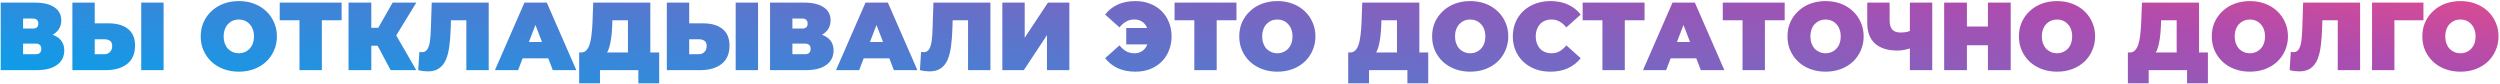 <?xml version="1.0" encoding="UTF-8"?> <svg xmlns="http://www.w3.org/2000/svg" width="1426" height="48" viewBox="0 0 1426 48" fill="none"><path d="M0.41 40V1.5H19.935C24.702 1.5 28.387 2.38 30.99 4.14C33.63 5.9 34.95 8.375 34.95 11.565C34.95 14.682 33.74 17.157 31.32 18.99C28.9 20.787 25.637 21.685 21.53 21.685L22.63 18.715C26.993 18.715 30.422 19.577 32.915 21.3C35.408 23.023 36.655 25.535 36.655 28.835C36.655 32.245 35.298 34.958 32.585 36.975C29.872 38.992 26.003 40 20.98 40H0.41ZM13.17 30.925H20.375C21.438 30.925 22.227 30.668 22.74 30.155C23.29 29.605 23.565 28.835 23.565 27.845C23.565 26.855 23.29 26.122 22.74 25.645C22.227 25.132 21.438 24.875 20.375 24.875H13.17V30.925ZM13.17 16.295H18.67C19.77 16.295 20.577 16.057 21.09 15.58C21.603 15.103 21.86 14.407 21.86 13.49C21.86 12.537 21.603 11.822 21.09 11.345C20.577 10.832 19.77 10.575 18.67 10.575H13.17V16.295ZM62.019 13.325C66.712 13.325 70.379 14.388 73.019 16.515C75.696 18.605 77.034 21.777 77.034 26.03C77.034 30.613 75.531 34.097 72.524 36.48C69.517 38.827 65.466 40 60.369 40H41.284V1.5H54.044V13.325H62.019ZM59.489 30.925C60.772 30.925 61.836 30.522 62.679 29.715C63.559 28.872 63.999 27.717 63.999 26.25C63.999 24.783 63.559 23.775 62.679 23.225C61.836 22.675 60.772 22.4 59.489 22.4H54.044V30.925H59.489ZM80.554 40V1.5H93.314V40H80.554ZM136.22 40.88C133.104 40.88 130.207 40.385 127.53 39.395C124.89 38.405 122.599 37.012 120.655 35.215C118.712 33.382 117.19 31.237 116.09 28.78C115.027 26.323 114.495 23.647 114.495 20.75C114.495 17.817 115.027 15.14 116.09 12.72C117.19 10.263 118.712 8.137 120.655 6.34C122.599 4.507 124.89 3.095 127.53 2.105C130.207 1.115 133.104 0.62 136.22 0.62C139.374 0.62 142.27 1.115 144.91 2.105C147.55 3.095 149.842 4.507 151.785 6.34C153.729 8.137 155.232 10.263 156.295 12.72C157.395 15.14 157.945 17.817 157.945 20.75C157.945 23.647 157.395 26.323 156.295 28.78C155.232 31.237 153.729 33.382 151.785 35.215C149.842 37.012 147.55 38.405 144.91 39.395C142.27 40.385 139.374 40.88 136.22 40.88ZM136.22 30.375C137.43 30.375 138.549 30.155 139.575 29.715C140.639 29.275 141.555 28.652 142.325 27.845C143.132 27.002 143.755 25.993 144.195 24.82C144.635 23.61 144.855 22.253 144.855 20.75C144.855 19.247 144.635 17.908 144.195 16.735C143.755 15.525 143.132 14.517 142.325 13.71C141.555 12.867 140.639 12.225 139.575 11.785C138.549 11.345 137.43 11.125 136.22 11.125C135.01 11.125 133.874 11.345 132.81 11.785C131.784 12.225 130.867 12.867 130.06 13.71C129.29 14.517 128.685 15.525 128.245 16.735C127.805 17.908 127.585 19.247 127.585 20.75C127.585 22.253 127.805 23.61 128.245 24.82C128.685 25.993 129.29 27.002 130.06 27.845C130.867 28.652 131.784 29.275 132.81 29.715C133.874 30.155 135.01 30.375 136.22 30.375ZM170.825 40V8.76L173.63 11.565H159.55V1.5H194.86V11.565H180.78L183.585 8.76V40H170.825ZM222.79 40L213.22 21.96L223.56 15.91L237.42 40H222.79ZM198.81 40V1.5H211.79V40H198.81ZM208.05 26.085V15.855H222.625V26.085H208.05ZM224.825 22.125L212.89 20.915L223.945 1.5H237.475L224.825 22.125ZM244.056 40.715C243.249 40.715 242.388 40.66 241.471 40.55C240.554 40.44 239.583 40.257 238.556 40L239.216 29.605C239.729 29.715 240.206 29.77 240.646 29.77C242.076 29.77 243.139 29.183 243.836 28.01C244.533 26.837 245.009 25.26 245.266 23.28C245.523 21.263 245.688 19.008 245.761 16.515L246.256 1.5H278.761V40H266.001V8.815L268.806 11.565H254.781L257.311 8.65L257.091 16.02C256.981 19.723 256.724 23.097 256.321 26.14C255.954 29.147 255.313 31.75 254.396 33.95C253.479 36.113 252.178 37.782 250.491 38.955C248.841 40.128 246.696 40.715 244.056 40.715ZM282.316 40L299.146 1.5H311.906L328.736 40H315.316L302.886 7.66H307.946L295.516 40H282.316ZM292.326 33.29L295.626 23.94H313.336L316.636 33.29H292.326ZM358.182 34.5V11.565H349.327L349.217 14.315C349.144 16.332 349.015 18.22 348.832 19.98C348.649 21.74 348.392 23.353 348.062 24.82C347.769 26.287 347.384 27.588 346.907 28.725C346.43 29.825 345.844 30.742 345.147 31.475L331.452 29.935C332.662 29.935 333.652 29.532 334.422 28.725C335.229 27.882 335.87 26.727 336.347 25.26C336.824 23.757 337.172 21.997 337.392 19.98C337.649 17.927 337.832 15.672 337.942 13.215L338.382 1.5H370.942V34.5H358.182ZM330.352 47.535V29.935H376.002V47.535H364.122V40H342.232V47.535H330.352ZM401.096 13.325C405.79 13.325 409.456 14.388 412.096 16.515C414.773 18.605 416.111 21.777 416.111 26.03C416.111 30.613 414.608 34.097 411.601 36.48C408.595 38.827 404.543 40 399.446 40H380.361V1.5H393.121V13.325H401.096ZM398.566 30.925C399.85 30.925 400.913 30.522 401.756 29.715C402.636 28.872 403.076 27.717 403.076 26.25C403.076 24.783 402.636 23.775 401.756 23.225C400.913 22.675 399.85 22.4 398.566 22.4H393.121V30.925H398.566ZM419.631 40V1.5H432.391V40H419.631ZM439.228 40V1.5H458.753C463.52 1.5 467.205 2.38 469.808 4.14C472.448 5.9 473.768 8.375 473.768 11.565C473.768 14.682 472.558 17.157 470.138 18.99C467.718 20.787 464.455 21.685 460.348 21.685L461.448 18.715C465.812 18.715 469.24 19.577 471.733 21.3C474.227 23.023 475.473 25.535 475.473 28.835C475.473 32.245 474.117 34.958 471.403 36.975C468.69 38.992 464.822 40 459.798 40H439.228ZM451.988 30.925H459.193C460.257 30.925 461.045 30.668 461.558 30.155C462.108 29.605 462.383 28.835 462.383 27.845C462.383 26.855 462.108 26.122 461.558 25.645C461.045 25.132 460.257 24.875 459.193 24.875H451.988V30.925ZM451.988 16.295H457.488C458.588 16.295 459.395 16.057 459.908 15.58C460.422 15.103 460.678 14.407 460.678 13.49C460.678 12.537 460.422 11.822 459.908 11.345C459.395 10.832 458.588 10.575 457.488 10.575H451.988V16.295ZM476.857 40L493.687 1.5H506.447L523.277 40H509.857L497.427 7.66H502.487L490.057 40H476.857ZM486.867 33.29L490.167 23.94H507.877L511.177 33.29H486.867ZM530.228 40.715C529.421 40.715 528.56 40.66 527.643 40.55C526.726 40.44 525.755 40.257 524.728 40L525.388 29.605C525.901 29.715 526.378 29.77 526.818 29.77C528.248 29.77 529.311 29.183 530.008 28.01C530.705 26.837 531.181 25.26 531.438 23.28C531.695 21.263 531.86 19.008 531.933 16.515L532.428 1.5H564.933V40H552.173V8.815L554.978 11.565H540.953L543.483 8.65L543.263 16.02C543.153 19.723 542.896 23.097 542.493 26.14C542.126 29.147 541.485 31.75 540.568 33.95C539.651 36.113 538.35 37.782 536.663 38.955C535.013 40.128 532.868 40.715 530.228 40.715ZM571.733 40V1.5H584.493V21.52L597.748 1.5H609.958V40H597.198V20.035L583.998 40H571.733ZM642.416 25.315V15.965H659.631V25.315H642.416ZM647.641 0.62C650.684 0.62 653.453 1.115 655.946 2.105C658.476 3.058 660.658 4.433 662.491 6.23C664.324 8.027 665.736 10.153 666.726 12.61C667.753 15.067 668.266 17.78 668.266 20.75C668.266 23.72 667.753 26.433 666.726 28.89C665.736 31.347 664.324 33.473 662.491 35.27C660.658 37.067 658.476 38.46 655.946 39.45C653.453 40.403 650.684 40.88 647.641 40.88C643.864 40.88 640.509 40.22 637.576 38.9C634.679 37.543 632.278 35.637 630.371 33.18L638.566 25.865C639.703 27.295 640.949 28.413 642.306 29.22C643.699 29.99 645.258 30.375 646.981 30.375C648.264 30.375 649.401 30.155 650.391 29.715C651.418 29.275 652.279 28.633 652.976 27.79C653.709 26.947 654.259 25.938 654.626 24.765C654.993 23.555 655.176 22.217 655.176 20.75C655.176 19.283 654.993 17.963 654.626 16.79C654.259 15.58 653.709 14.553 652.976 13.71C652.279 12.867 651.418 12.225 650.391 11.785C649.401 11.345 648.264 11.125 646.981 11.125C645.258 11.125 643.699 11.528 642.306 12.335C640.949 13.105 639.703 14.205 638.566 15.635L630.371 8.32C632.278 5.827 634.679 3.92 637.576 2.6C640.509 1.28 643.864 0.62 647.641 0.62ZM681.24 40V8.76L684.045 11.565H669.965V1.5H705.275V11.565H691.195L694 8.76V40H681.24ZM728.598 40.88C725.482 40.88 722.585 40.385 719.908 39.395C717.268 38.405 714.977 37.012 713.033 35.215C711.09 33.382 709.568 31.237 708.468 28.78C707.405 26.323 706.873 23.647 706.873 20.75C706.873 17.817 707.405 15.14 708.468 12.72C709.568 10.263 711.09 8.137 713.033 6.34C714.977 4.507 717.268 3.095 719.908 2.105C722.585 1.115 725.482 0.62 728.598 0.62C731.752 0.62 734.648 1.115 737.288 2.105C739.928 3.095 742.22 4.507 744.163 6.34C746.107 8.137 747.61 10.263 748.673 12.72C749.773 15.14 750.323 17.817 750.323 20.75C750.323 23.647 749.773 26.323 748.673 28.78C747.61 31.237 746.107 33.382 744.163 35.215C742.22 37.012 739.928 38.405 737.288 39.395C734.648 40.385 731.752 40.88 728.598 40.88ZM728.598 30.375C729.808 30.375 730.927 30.155 731.953 29.715C733.017 29.275 733.933 28.652 734.703 27.845C735.51 27.002 736.133 25.993 736.573 24.82C737.013 23.61 737.233 22.253 737.233 20.75C737.233 19.247 737.013 17.908 736.573 16.735C736.133 15.525 735.51 14.517 734.703 13.71C733.933 12.867 733.017 12.225 731.953 11.785C730.927 11.345 729.808 11.125 728.598 11.125C727.388 11.125 726.252 11.345 725.188 11.785C724.162 12.225 723.245 12.867 722.438 13.71C721.668 14.517 721.063 15.525 720.623 16.735C720.183 17.908 719.963 19.247 719.963 20.75C719.963 22.253 720.183 23.61 720.623 24.82C721.063 25.993 721.668 27.002 722.438 27.845C723.245 28.652 724.162 29.275 725.188 29.715C726.252 30.155 727.388 30.375 728.598 30.375ZM796.839 34.5V11.565H787.984L787.874 14.315C787.801 16.332 787.673 18.22 787.489 19.98C787.306 21.74 787.049 23.353 786.719 24.82C786.426 26.287 786.041 27.588 785.564 28.725C785.088 29.825 784.501 30.742 783.804 31.475L770.109 29.935C771.319 29.935 772.309 29.532 773.079 28.725C773.886 27.882 774.528 26.727 775.004 25.26C775.481 23.757 775.829 21.997 776.049 19.98C776.306 17.927 776.489 15.672 776.599 13.215L777.039 1.5H809.599V34.5H796.839ZM769.009 47.535V29.935H814.659V47.535H802.779V40H780.889V47.535H769.009ZM838.598 40.88C835.482 40.88 832.585 40.385 829.908 39.395C827.268 38.405 824.977 37.012 823.033 35.215C821.09 33.382 819.568 31.237 818.468 28.78C817.405 26.323 816.873 23.647 816.873 20.75C816.873 17.817 817.405 15.14 818.468 12.72C819.568 10.263 821.09 8.137 823.033 6.34C824.977 4.507 827.268 3.095 829.908 2.105C832.585 1.115 835.482 0.62 838.598 0.62C841.752 0.62 844.648 1.115 847.288 2.105C849.928 3.095 852.22 4.507 854.163 6.34C856.107 8.137 857.61 10.263 858.673 12.72C859.773 15.14 860.323 17.817 860.323 20.75C860.323 23.647 859.773 26.323 858.673 28.78C857.61 31.237 856.107 33.382 854.163 35.215C852.22 37.012 849.928 38.405 847.288 39.395C844.648 40.385 841.752 40.88 838.598 40.88ZM838.598 30.375C839.808 30.375 840.927 30.155 841.953 29.715C843.017 29.275 843.933 28.652 844.703 27.845C845.51 27.002 846.133 25.993 846.573 24.82C847.013 23.61 847.233 22.253 847.233 20.75C847.233 19.247 847.013 17.908 846.573 16.735C846.133 15.525 845.51 14.517 844.703 13.71C843.933 12.867 843.017 12.225 841.953 11.785C840.927 11.345 839.808 11.125 838.598 11.125C837.388 11.125 836.252 11.345 835.188 11.785C834.162 12.225 833.245 12.867 832.438 13.71C831.668 14.517 831.063 15.525 830.623 16.735C830.183 17.908 829.963 19.247 829.963 20.75C829.963 22.253 830.183 23.61 830.623 24.82C831.063 25.993 831.668 27.002 832.438 27.845C833.245 28.652 834.162 29.275 835.188 29.715C836.252 30.155 837.388 30.375 838.598 30.375ZM884.355 40.88C881.275 40.88 878.415 40.403 875.775 39.45C873.172 38.46 870.898 37.067 868.955 35.27C867.048 33.473 865.563 31.347 864.5 28.89C863.437 26.433 862.905 23.72 862.905 20.75C862.905 17.78 863.437 15.067 864.5 12.61C865.563 10.153 867.048 8.027 868.955 6.23C870.898 4.433 873.172 3.058 875.775 2.105C878.415 1.115 881.275 0.62 884.355 0.62C888.132 0.62 891.468 1.28 894.365 2.6C897.298 3.92 899.718 5.827 901.625 8.32L893.43 15.635C892.293 14.205 891.028 13.105 889.635 12.335C888.278 11.528 886.738 11.125 885.015 11.125C883.658 11.125 882.43 11.345 881.33 11.785C880.23 12.225 879.277 12.867 878.47 13.71C877.7 14.553 877.095 15.58 876.655 16.79C876.215 17.963 875.995 19.283 875.995 20.75C875.995 22.217 876.215 23.555 876.655 24.765C877.095 25.938 877.7 26.947 878.47 27.79C879.277 28.633 880.23 29.275 881.33 29.715C882.43 30.155 883.658 30.375 885.015 30.375C886.738 30.375 888.278 29.99 889.635 29.22C891.028 28.413 892.293 27.295 893.43 25.865L901.625 33.18C899.718 35.637 897.298 37.543 894.365 38.9C891.468 40.22 888.132 40.88 884.355 40.88ZM914.023 40V8.76L916.828 11.565H902.748V1.5H938.058V11.565H923.978L926.783 8.76V40H914.023ZM937.16 40L953.99 1.5H966.75L983.58 40H970.16L957.73 7.66H962.79L950.36 40H937.16ZM947.17 33.29L950.47 23.94H968.18L971.48 33.29H947.17ZM993.945 40V8.76L996.75 11.565H982.67V1.5H1017.98V11.565H1003.9L1006.71 8.76V40H993.945ZM1041.3 40.88C1038.19 40.88 1035.29 40.385 1032.61 39.395C1029.97 38.405 1027.68 37.012 1025.74 35.215C1023.8 33.382 1022.27 31.237 1021.17 28.78C1020.11 26.323 1019.58 23.647 1019.58 20.75C1019.58 17.817 1020.11 15.14 1021.17 12.72C1022.27 10.263 1023.8 8.137 1025.74 6.34C1027.68 4.507 1029.97 3.095 1032.61 2.105C1035.29 1.115 1038.19 0.62 1041.3 0.62C1044.46 0.62 1047.35 1.115 1049.99 2.105C1052.63 3.095 1054.93 4.507 1056.87 6.34C1058.81 8.137 1060.32 10.263 1061.38 12.72C1062.48 15.14 1063.03 17.817 1063.03 20.75C1063.03 23.647 1062.48 26.323 1061.38 28.78C1060.32 31.237 1058.81 33.382 1056.87 35.215C1054.93 37.012 1052.63 38.405 1049.99 39.395C1047.35 40.385 1044.46 40.88 1041.3 40.88ZM1041.3 30.375C1042.51 30.375 1043.63 30.155 1044.66 29.715C1045.72 29.275 1046.64 28.652 1047.41 27.845C1048.22 27.002 1048.84 25.993 1049.28 24.82C1049.72 23.61 1049.94 22.253 1049.94 20.75C1049.94 19.247 1049.72 17.908 1049.28 16.735C1048.84 15.525 1048.22 14.517 1047.41 13.71C1046.64 12.867 1045.72 12.225 1044.66 11.785C1043.63 11.345 1042.51 11.125 1041.3 11.125C1040.09 11.125 1038.96 11.345 1037.89 11.785C1036.87 12.225 1035.95 12.867 1035.14 13.71C1034.37 14.517 1033.77 15.525 1033.33 16.735C1032.89 17.908 1032.67 19.247 1032.67 20.75C1032.67 22.253 1032.89 23.61 1033.33 24.82C1033.77 25.993 1034.37 27.002 1035.14 27.845C1035.95 28.652 1036.87 29.275 1037.89 29.715C1038.96 30.155 1040.09 30.375 1041.3 30.375ZM1091.09 27.075C1089.44 27.662 1087.9 28.102 1086.47 28.395C1085.08 28.688 1083.72 28.835 1082.4 28.835C1076.76 28.835 1072.45 27.497 1069.48 24.82C1066.55 22.143 1065.08 18.238 1065.08 13.105V1.5H1077.84V11.675C1077.84 14.022 1078.35 15.763 1079.38 16.9C1080.41 18 1081.96 18.55 1084.05 18.55C1085.48 18.55 1086.77 18.422 1087.9 18.165C1089.04 17.872 1089.99 17.468 1090.76 16.955L1091.09 27.075ZM1089.39 40V1.5H1102.15V40H1089.39ZM1133.92 1.5H1146.9V40H1133.92V1.5ZM1121.93 40H1108.95V1.5H1121.93V40ZM1134.8 25.81H1121.05V15.14H1134.8V25.81ZM1173.32 40.88C1170.21 40.88 1167.31 40.385 1164.63 39.395C1161.99 38.405 1159.7 37.012 1157.76 35.215C1155.82 33.382 1154.29 31.237 1153.19 28.78C1152.13 26.323 1151.6 23.647 1151.6 20.75C1151.6 17.817 1152.13 15.14 1153.19 12.72C1154.29 10.263 1155.82 8.137 1157.76 6.34C1159.7 4.507 1161.99 3.095 1164.63 2.105C1167.31 1.115 1170.21 0.62 1173.32 0.62C1176.48 0.62 1179.37 1.115 1182.01 2.105C1184.65 3.095 1186.95 4.507 1188.89 6.34C1190.83 8.137 1192.34 10.263 1193.4 12.72C1194.5 15.14 1195.05 17.817 1195.05 20.75C1195.05 23.647 1194.5 26.323 1193.4 28.78C1192.34 31.237 1190.83 33.382 1188.89 35.215C1186.95 37.012 1184.65 38.405 1182.01 39.395C1179.37 40.385 1176.48 40.88 1173.32 40.88ZM1173.32 30.375C1174.53 30.375 1175.65 30.155 1176.68 29.715C1177.74 29.275 1178.66 28.652 1179.43 27.845C1180.24 27.002 1180.86 25.993 1181.3 24.82C1181.74 23.61 1181.96 22.253 1181.96 20.75C1181.96 19.247 1181.74 17.908 1181.3 16.735C1180.86 15.525 1180.24 14.517 1179.43 13.71C1178.66 12.867 1177.74 12.225 1176.68 11.785C1175.65 11.345 1174.53 11.125 1173.32 11.125C1172.11 11.125 1170.98 11.345 1169.91 11.785C1168.89 12.225 1167.97 12.867 1167.16 13.71C1166.39 14.517 1165.79 15.525 1165.35 16.735C1164.91 17.908 1164.69 19.247 1164.69 20.75C1164.69 22.253 1164.91 23.61 1165.35 24.82C1165.79 25.993 1166.39 27.002 1167.16 27.845C1167.97 28.652 1168.89 29.275 1169.91 29.715C1170.98 30.155 1172.11 30.375 1173.32 30.375ZM1241.57 34.5V11.565H1232.71L1232.6 14.315C1232.53 16.332 1232.4 18.22 1232.22 19.98C1232.03 21.74 1231.78 23.353 1231.45 24.82C1231.15 26.287 1230.77 27.588 1230.29 28.725C1229.81 29.825 1229.23 30.742 1228.53 31.475L1214.84 29.935C1216.05 29.935 1217.04 29.532 1217.81 28.725C1218.61 27.882 1219.25 26.727 1219.73 25.26C1220.21 23.757 1220.56 21.997 1220.78 19.98C1221.03 17.927 1221.22 15.672 1221.33 13.215L1221.77 1.5H1254.33V34.5H1241.57ZM1213.74 47.535V29.935H1259.39V47.535H1247.51V40H1225.62V47.535H1213.74ZM1283.32 40.88C1280.21 40.88 1277.31 40.385 1274.63 39.395C1271.99 38.405 1269.7 37.012 1267.76 35.215C1265.82 33.382 1264.29 31.237 1263.19 28.78C1262.13 26.323 1261.6 23.647 1261.6 20.75C1261.6 17.817 1262.13 15.14 1263.19 12.72C1264.29 10.263 1265.82 8.137 1267.76 6.34C1269.7 4.507 1271.99 3.095 1274.63 2.105C1277.31 1.115 1280.21 0.62 1283.32 0.62C1286.48 0.62 1289.37 1.115 1292.01 2.105C1294.65 3.095 1296.95 4.507 1298.89 6.34C1300.83 8.137 1302.34 10.263 1303.4 12.72C1304.5 15.14 1305.05 17.817 1305.05 20.75C1305.05 23.647 1304.5 26.323 1303.4 28.78C1302.34 31.237 1300.83 33.382 1298.89 35.215C1296.95 37.012 1294.65 38.405 1292.01 39.395C1289.37 40.385 1286.48 40.88 1283.32 40.88ZM1283.32 30.375C1284.53 30.375 1285.65 30.155 1286.68 29.715C1287.74 29.275 1288.66 28.652 1289.43 27.845C1290.24 27.002 1290.86 25.993 1291.3 24.82C1291.74 23.61 1291.96 22.253 1291.96 20.75C1291.96 19.247 1291.74 17.908 1291.3 16.735C1290.86 15.525 1290.24 14.517 1289.43 13.71C1288.66 12.867 1287.74 12.225 1286.68 11.785C1285.65 11.345 1284.53 11.125 1283.32 11.125C1282.11 11.125 1280.98 11.345 1279.91 11.785C1278.89 12.225 1277.97 12.867 1277.16 13.71C1276.39 14.517 1275.79 15.525 1275.35 16.735C1274.91 17.908 1274.69 19.247 1274.69 20.75C1274.69 22.253 1274.91 23.61 1275.35 24.82C1275.79 25.993 1276.39 27.002 1277.16 27.845C1277.97 28.652 1278.89 29.275 1279.91 29.715C1280.98 30.155 1282.11 30.375 1283.32 30.375ZM1311.51 40.715C1310.7 40.715 1309.84 40.66 1308.92 40.55C1308.01 40.44 1307.03 40.257 1306.01 40L1306.67 29.605C1307.18 29.715 1307.66 29.77 1308.1 29.77C1309.53 29.77 1310.59 29.183 1311.29 28.01C1311.98 26.837 1312.46 25.26 1312.72 23.28C1312.97 21.263 1313.14 19.008 1313.21 16.515L1313.71 1.5H1346.21V40H1333.45V8.815L1336.26 11.565H1322.23L1324.76 8.65L1324.54 16.02C1324.43 19.723 1324.18 23.097 1323.77 26.14C1323.41 29.147 1322.76 31.75 1321.85 33.95C1320.93 36.113 1319.63 37.782 1317.94 38.955C1316.29 40.128 1314.15 40.715 1311.51 40.715ZM1353.01 40V1.5H1382.33V11.565H1362.97L1365.77 8.76V40H1353.01ZM1403.42 40.88C1400.31 40.88 1397.41 40.385 1394.73 39.395C1392.09 38.405 1389.8 37.012 1387.86 35.215C1385.91 33.382 1384.39 31.237 1383.29 28.78C1382.23 26.323 1381.7 23.647 1381.7 20.75C1381.7 17.817 1382.23 15.14 1383.29 12.72C1384.39 10.263 1385.91 8.137 1387.86 6.34C1389.8 4.507 1392.09 3.095 1394.73 2.105C1397.41 1.115 1400.31 0.62 1403.42 0.62C1406.58 0.62 1409.47 1.115 1412.11 2.105C1414.75 3.095 1417.04 4.507 1418.99 6.34C1420.93 8.137 1422.43 10.263 1423.5 12.72C1424.6 15.14 1425.15 17.817 1425.15 20.75C1425.15 23.647 1424.6 26.323 1423.5 28.78C1422.43 31.237 1420.93 33.382 1418.99 35.215C1417.04 37.012 1414.75 38.405 1412.11 39.395C1409.47 40.385 1406.58 40.88 1403.42 40.88ZM1403.42 30.375C1404.63 30.375 1405.75 30.155 1406.78 29.715C1407.84 29.275 1408.76 28.652 1409.53 27.845C1410.33 27.002 1410.96 25.993 1411.4 24.82C1411.84 23.61 1412.06 22.253 1412.06 20.75C1412.06 19.247 1411.84 17.908 1411.4 16.735C1410.96 15.525 1410.33 14.517 1409.53 13.71C1408.76 12.867 1407.84 12.225 1406.78 11.785C1405.75 11.345 1404.63 11.125 1403.42 11.125C1402.21 11.125 1401.08 11.345 1400.01 11.785C1398.99 12.225 1398.07 12.867 1397.26 13.71C1396.49 14.517 1395.89 15.525 1395.45 16.735C1395.01 17.908 1394.79 19.247 1394.79 20.75C1394.79 22.253 1395.01 23.61 1395.45 24.82C1395.89 25.993 1396.49 27.002 1397.26 27.845C1398.07 28.652 1398.99 29.275 1400.01 29.715C1401.08 30.155 1402.21 30.375 1403.42 30.375Z" fill="url(#paint0_linear_275_197)"></path><defs><linearGradient id="paint0_linear_275_197" x1="1404" y1="-33.5" x2="1364.62" y2="240.945" gradientUnits="userSpaceOnUse"><stop stop-color="#FA4A7D"></stop><stop offset="0.263" stop-color="#AD4CAF"></stop><stop offset="1" stop-color="#099FEA"></stop></linearGradient></defs></svg> 